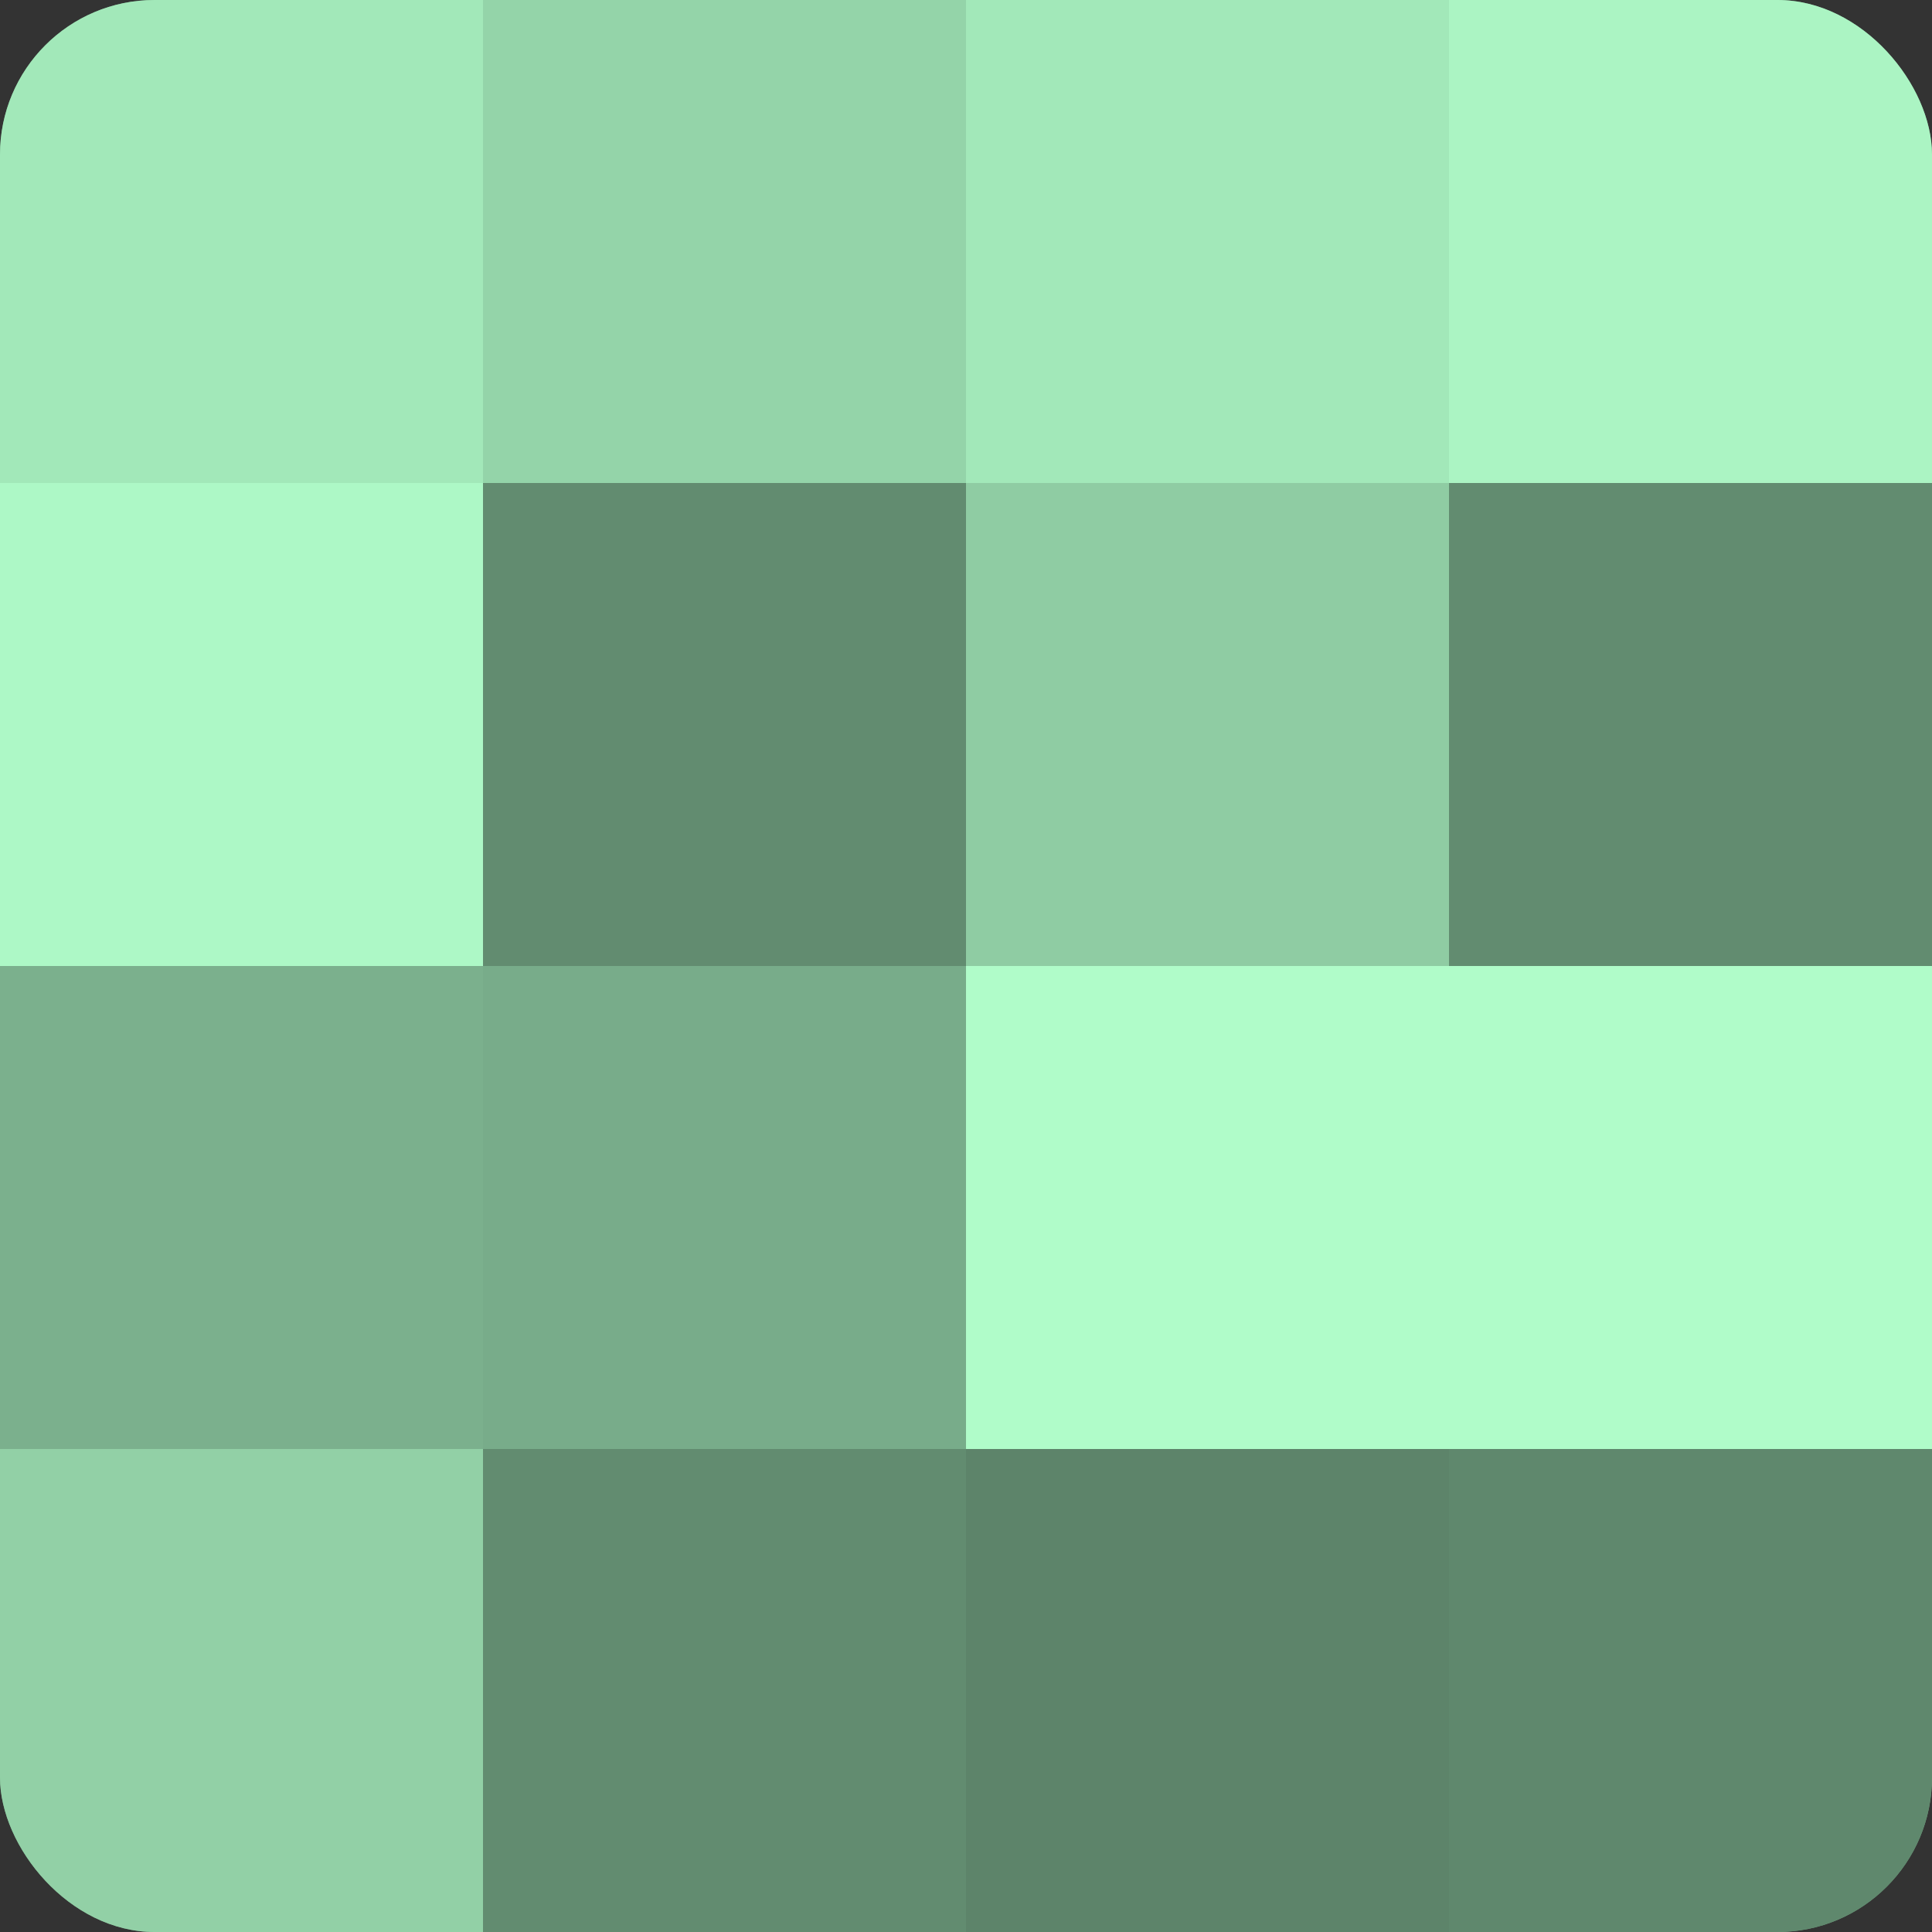 <?xml version="1.0" encoding="UTF-8"?>
<svg xmlns="http://www.w3.org/2000/svg" width="80" height="80" viewBox="0 0 100 100" preserveAspectRatio="xMidYMid meet"><rect x="0" y="0" width="100" height="100" fill="#333333" stroke="none"/><defs><clipPath id="c" width="100" height="100"><rect width="100" height="100" rx="8" ry="8"/></clipPath></defs><g clip-path="url(#c)"><rect width="100" height="100" fill="#70a080"/><rect width="25" height="25" fill="#a2e8b9"/><rect y="25" width="25" height="25" fill="#adf8c6"/><rect y="50" width="25" height="25" fill="#7bb08d"/><rect y="75" width="25" height="25" fill="#92d0a6"/><rect x="25" width="25" height="25" fill="#94d4a9"/><rect x="25" y="25" width="25" height="25" fill="#628c70"/><rect x="25" y="50" width="25" height="25" fill="#78ac8a"/><rect x="25" y="75" width="25" height="25" fill="#628c70"/><rect x="50" width="25" height="25" fill="#a2e8b9"/><rect x="50" y="25" width="25" height="25" fill="#8fcca3"/><rect x="50" y="50" width="25" height="25" fill="#b0fcc9"/><rect x="50" y="75" width="25" height="25" fill="#5d846a"/><rect x="75" width="25" height="25" fill="#abf4c3"/><rect x="75" y="25" width="25" height="25" fill="#628c70"/><rect x="75" y="50" width="25" height="25" fill="#b0fcc9"/><rect x="75" y="75" width="25" height="25" fill="#5f886d"/></g></svg>
